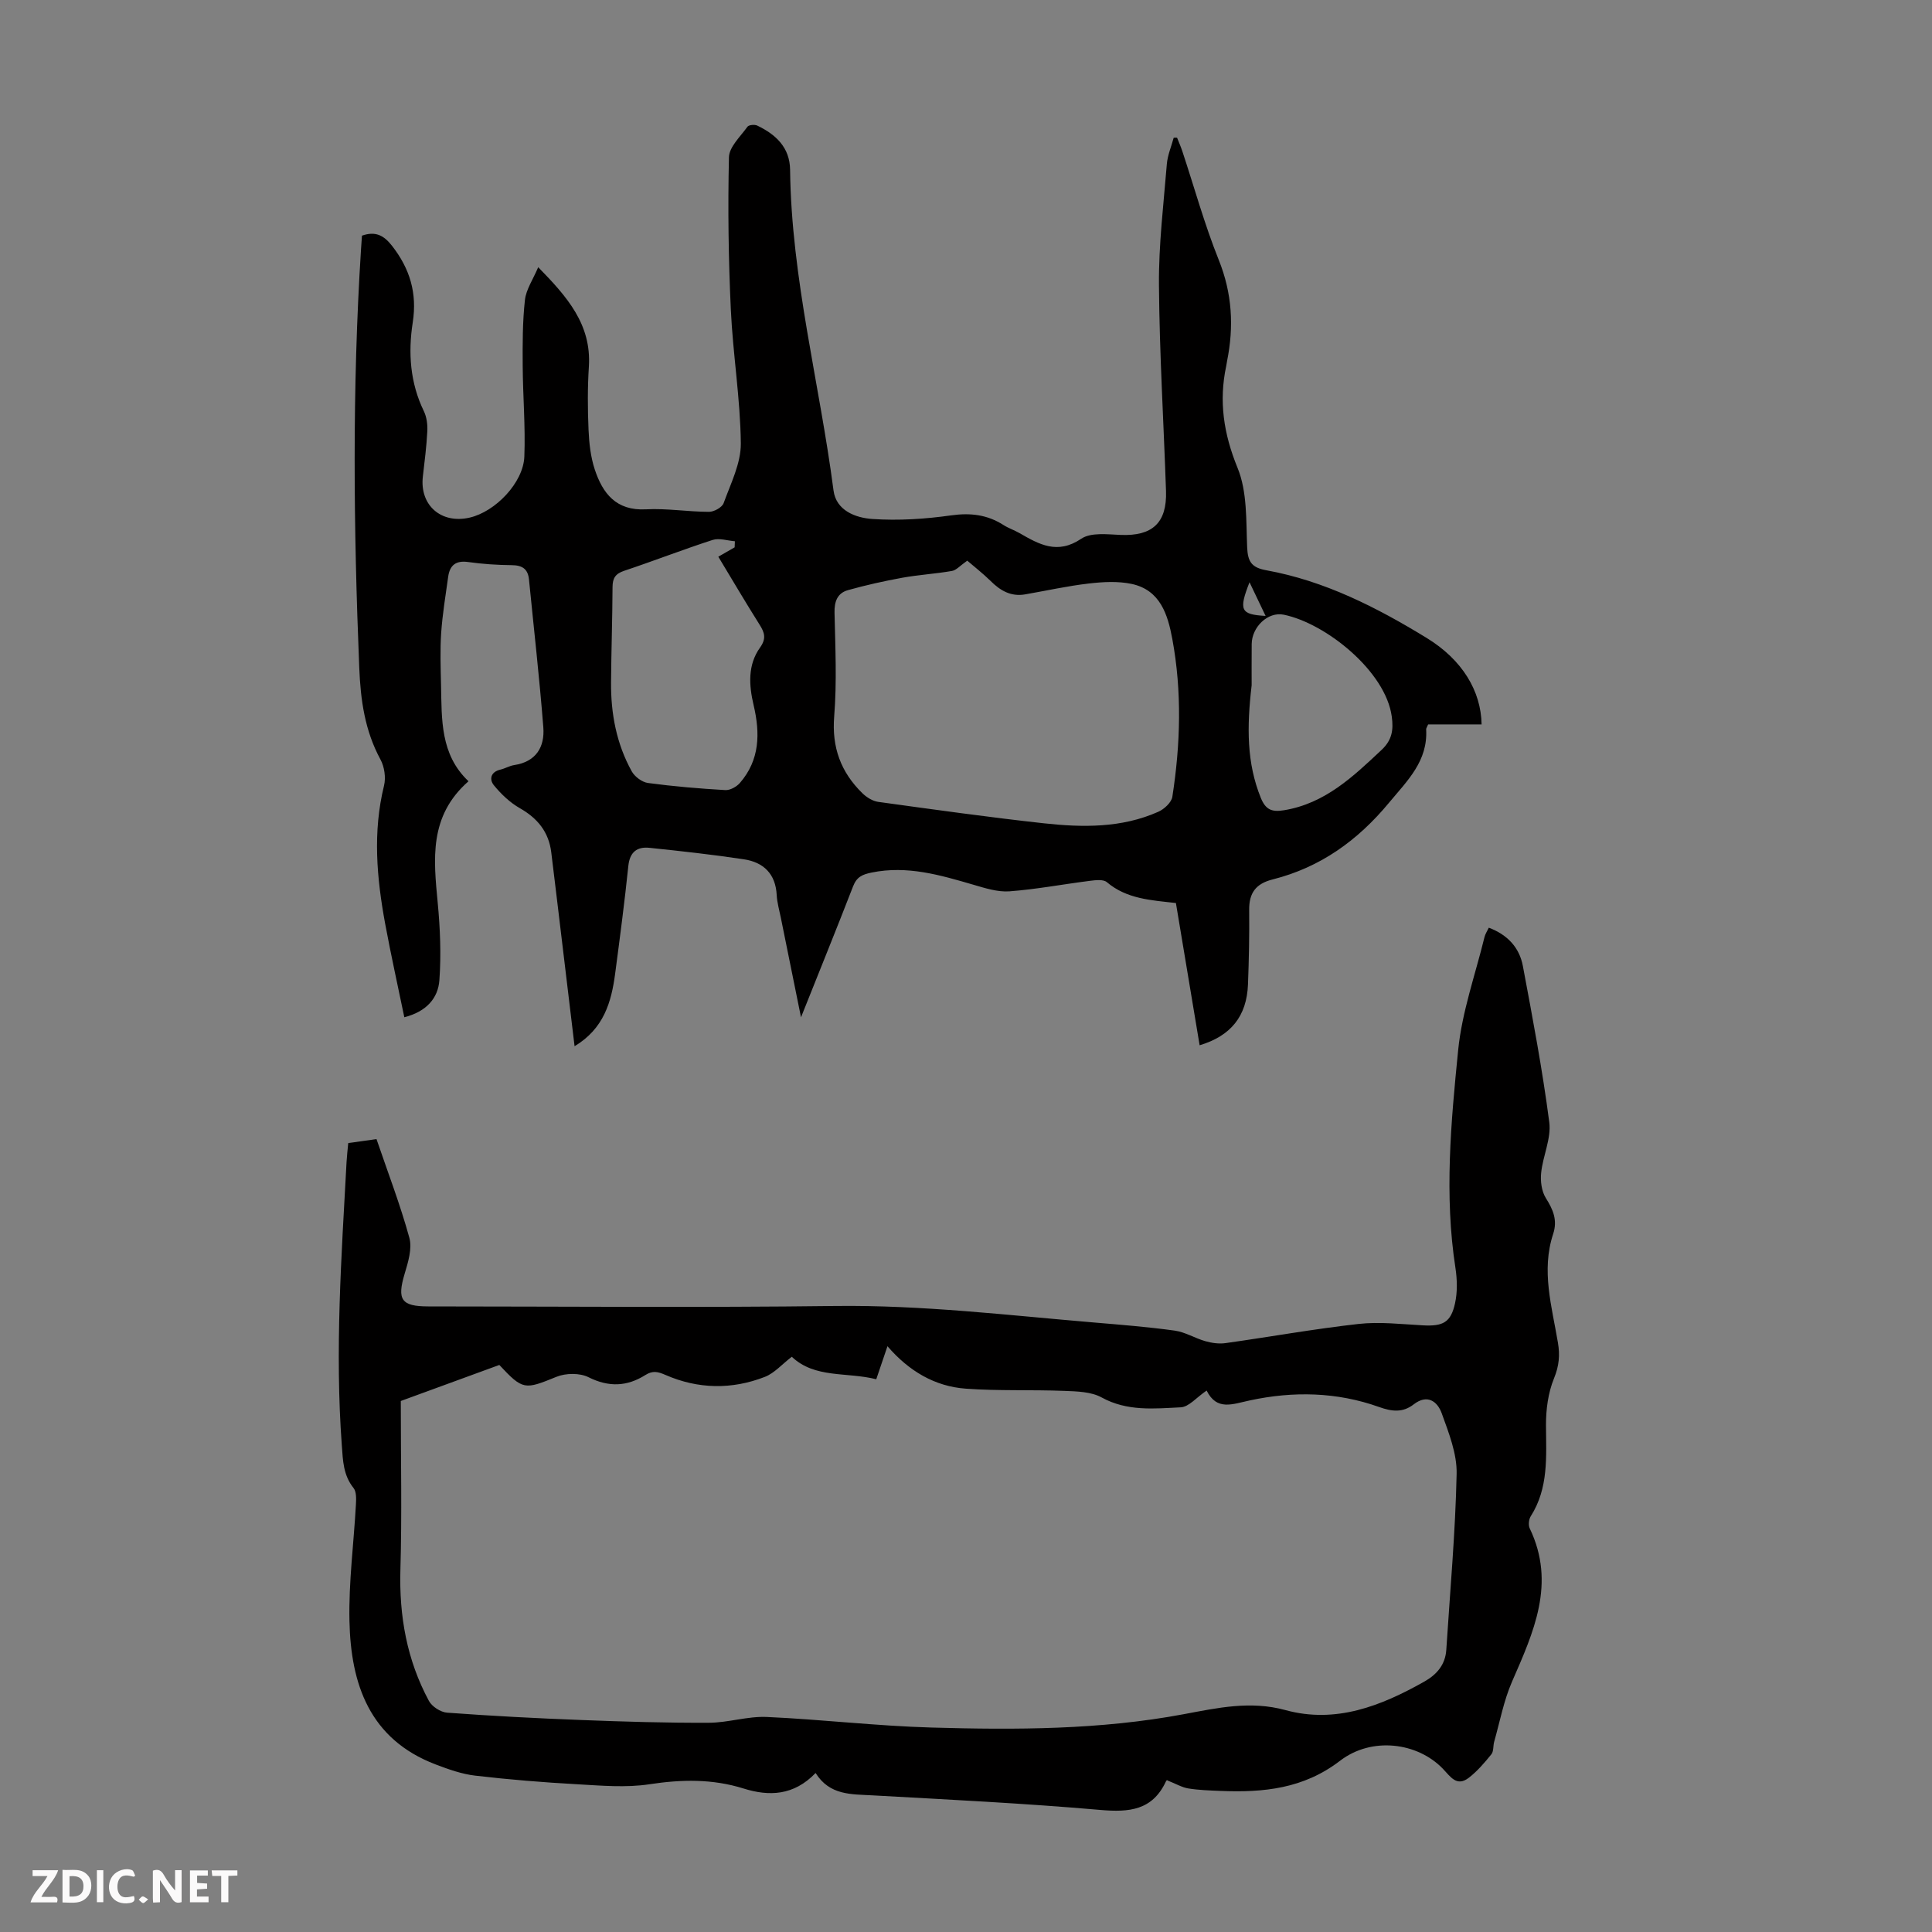 <svg enable-background="new 0 0 400 400" viewBox="0 0 400 400" xmlns="http://www.w3.org/2000/svg"><rect x="0" y="0" width="400" height="400" fill="#808080" stroke="none"/><g fill="#fbfafa"><path d="m37.59 393.81c-.92.31-1.52.05-2-.78-.7-1.2-1.52-2.34-2.47-3.78v4.59c-.55.03-.95.05-1.41.07-.03-.37-.06-.64-.06-.91 0-1.91 0-3.81 0-5.7 1.13-.41 1.77-.03 2.29.91.62 1.11 1.38 2.14 2.31 3.19v-4.2h1.35v6.61z"/><path d="m12.94 393.88v-6.75c1.9.19 3.93-.54 5.37 1.29.8 1.01.78 2.88.03 3.97-1.37 1.97-3.4 1.51-5.4 1.49m1.45-1.22c2.04.12 2.92-.58 2.89-2.21-.03-1.51-.98-2.19-2.89-2z"/><path d="m11.81 393.87h-5.49c.68-2.18 2.47-3.48 3.51-5.45h-3.08v-1.21h5.29c-.71 2.13-2.44 3.48-3.47 5.51.86 0 1.63.04 2.39-.01.79-.05 1.14.21.85 1.16"/><path d="m39.33 393.86v-6.61h3.7v1.07h-2.22v1.52c.68.04 1.34.09 2.07.13v1.07c-.72.05-1.38.09-2.1.14v1.48h2.4v1.19h-3.85z"/><path d="m27.71 388.56c-1.15-.3-2.46-.61-3.1.64-.37.73-.41 1.93-.06 2.67.63 1.35 1.99.93 3.17.68.35.94-.01 1.32-.93 1.46-1.62.25-3.05-.27-3.76-1.48-.73-1.24-.6-3.03.31-4.17.88-1.11 2.71-1.7 4-1.16.32.13.44.74.65 1.12-.1.08-.19.16-.28.24"/><path d="m49.15 387.24v1.07c-.59.02-1.17.05-1.87.08v5.44h-1.48v-5.44h-1.85c-.05-.4-.08-.73-.13-1.15z"/><path d="m20.06 387.21h1.33v6.62h-1.33z"/><path d="m30.68 393.25c-.49.38-.8.79-1.05.76-.32-.05-.6-.45-.9-.7.26-.24.51-.64.8-.67.29-.04.62.3 1.15.61"/></g><path d="m243.7 28.51c.35.9.75 1.79 1.06 2.71 2.5 7.53 4.61 15.22 7.56 22.57 2.8 6.94 3.17 13.82 1.73 20.97-.07.33-.1.66-.17.99-1.56 7.3-.55 14.05 2.34 21.11 2.03 4.94 1.76 10.92 1.99 16.46.13 3.01.94 4.2 3.98 4.75 12.07 2.19 22.84 7.68 33.17 14 7.41 4.53 11.27 11 11.39 17.91-3.74 0-7.49 0-11.07 0-.25.6-.42.81-.41 1.01.38 6.59-3.87 10.61-7.7 15.22-6.51 7.85-14.25 13.39-24.09 15.87-3.5.88-4.89 2.82-4.85 6.32.05 5.14-.05 10.29-.25 15.44-.26 6.53-3.53 10.64-10.01 12.57-1.63-9.79-3.26-19.55-4.91-29.45-5.14-.58-10.19-.83-14.3-4.32-.73-.62-2.36-.42-3.53-.27-5.55.7-11.06 1.75-16.63 2.17-2.45.18-5.05-.66-7.48-1.37-6.89-2.01-13.69-4.02-21.05-2.52-2 .41-3.1.93-3.85 2.86-3.39 8.74-6.92 17.43-10.78 27.11-1.53-7.53-2.86-14.1-4.19-20.68-.31-1.53-.76-3.07-.84-4.61-.22-4.41-2.73-6.81-6.79-7.42-6.49-.98-13.03-1.7-19.57-2.38-2.55-.26-4.06.87-4.36 3.75-.77 7.45-1.75 14.88-2.73 22.3-.78 5.87-2.33 11.38-8.4 15.03-.81-6.78-1.58-13.15-2.34-19.51-.83-6.88-1.64-13.77-2.49-20.65-.52-4.21-2.84-7.05-6.53-9.14-2.03-1.16-3.85-2.9-5.34-4.72-1-1.22-.69-2.78 1.35-3.25.97-.23 1.88-.79 2.86-.94 4.52-.69 6.33-3.74 6.02-7.8-.8-10.23-1.96-20.42-2.97-30.63-.22-2.19-1.4-2.94-3.57-2.96-3.01-.03-6.05-.23-9.03-.65-2.56-.36-3.8.69-4.13 3.05-.54 3.87-1.18 7.74-1.45 11.63-.24 3.57-.11 7.16-.03 10.74.16 7.13-.19 14.41 5.69 19.97-8.26 7.24-7.22 16.19-6.37 25.22.5 5.29.72 10.68.34 15.97-.27 3.73-2.69 6.51-7.26 7.67-1.35-6.54-2.77-12.91-3.96-19.33-1.76-9.51-2.6-19.04-.24-28.63.41-1.67.08-3.9-.74-5.41-3.24-5.97-4.12-12.3-4.39-19-1.18-28.87-1.48-57.72.36-86.56.06-.98.13-1.96.2-2.89 2.8-.98 4.52-.06 6.19 2.06 3.73 4.76 5.27 9.82 4.32 15.94-.97 6.23-.55 12.47 2.31 18.35.59 1.22.78 2.77.71 4.15-.16 3.12-.56 6.24-.92 9.35-.7 5.93 3.75 9.88 9.67 8.53 5.34-1.22 11.13-7.23 11.34-12.64.24-6.23-.3-12.49-.34-18.73-.03-4.56-.04-9.15.46-13.68.24-2.19 1.67-4.24 2.75-6.8 5.98 6.11 11.04 11.83 10.49 20.57-.28 4.35-.26 8.73-.07 13.09.12 2.76.43 5.62 1.29 8.22 1.64 4.96 4.43 8.58 10.59 8.25 4.33-.23 8.7.51 13.06.52 1.04 0 2.71-.92 3.03-1.8 1.46-4.05 3.6-8.25 3.56-12.38-.1-9.24-1.64-18.46-2.07-27.71-.49-10.49-.63-21.02-.39-31.52.05-2.15 2.38-4.29 3.83-6.32.28-.39 1.49-.5 2.03-.24 3.84 1.84 6.74 4.52 6.8 9.14.26 22.5 6.11 44.25 8.99 66.4.54 4.19 4.61 5.68 8.04 5.91 5.41.37 10.95.01 16.33-.75 4.01-.56 7.48-.14 10.84 2.01 1.03.66 2.23 1.05 3.29 1.66 4.07 2.34 7.85 4.51 12.79 1.17 2-1.35 5.41-.9 8.16-.79 6.55.27 9.61-2.48 9.39-9.09-.48-14.2-1.35-28.4-1.46-42.61-.07-8.35.95-16.71 1.63-25.06.15-1.85.93-3.65 1.42-5.47.22-.03.46-.02.7-.01zm-43.44 87.57c-1.49 1.04-2.26 1.97-3.17 2.13-3.39.59-6.86.79-10.25 1.4-3.79.69-7.56 1.53-11.27 2.57-2.18.61-2.85 2.33-2.79 4.68.16 7.15.5 14.35-.07 21.46-.52 6.44 1.39 11.56 5.84 15.91.87.85 2.12 1.63 3.28 1.79 11.4 1.57 22.8 3.17 34.24 4.43 8.03.88 16.12 1.01 23.74-2.38 1.22-.54 2.72-1.92 2.91-3.09 1.69-10.89 2.01-21.83-.01-32.71-.93-5.02-2.49-10.1-8.39-11.37-2.85-.61-5.97-.43-8.9-.09-4.42.51-8.79 1.49-13.18 2.25-2.94.51-5.15-.78-7.16-2.79-1.65-1.61-3.48-3.04-4.82-4.19zm-48.16-2.76c.02-.42.03-.84.05-1.26-1.54-.12-3.24-.71-4.61-.27-6.15 1.99-12.18 4.34-18.32 6.39-1.81.61-2.39 1.52-2.4 3.36-.03 6.59-.26 13.18-.31 19.77-.05 6.46 1.13 12.69 4.28 18.38.62 1.12 2.14 2.25 3.37 2.42 5.31.71 10.65 1.16 16 1.47.99.06 2.33-.68 3.02-1.47 4.14-4.76 4.22-10.29 2.85-16.11-.97-4.1-1.26-8.32 1.33-11.93 1.33-1.86.95-3.08-.09-4.73-2.9-4.6-5.66-9.29-8.55-14.08 1.28-.74 2.33-1.34 3.38-1.94zm107.04 28.56c-1.02 8.71-1.02 16.11 1.9 23.32 1.01 2.49 2.33 2.96 4.81 2.55 8.49-1.4 14.28-6.94 20.19-12.49 2.18-2.04 2.49-4.16 2.11-6.91-1.27-9.36-13.6-19.27-22.34-21.08-3.34-.69-6.63 2.58-6.66 6.07-.03 3.24-.01 6.49-.01 8.54zm2.89-14.36c-1.11-2.33-2.14-4.48-3.33-6.97-2.28 5.81-1.85 6.68 3.33 6.97z" fill="#010000"/><path d="m241.62 368.59c.23-.22-.1-.04-.23.24-2.79 5.97-7.57 6.42-13.54 5.9-15.7-1.37-31.46-2.14-47.2-3.02-4.41-.25-8.87.03-11.79-4.63-4.51 4.7-9.62 4.87-14.92 3.21-6.45-2.02-12.83-1.89-19.47-.88-4.89.75-10.01.28-15 0-7.03-.39-14.06-.96-21.06-1.78-2.79-.32-5.55-1.31-8.21-2.32-13.71-5.22-17.58-16.64-17.85-29.75-.17-8.01.9-16.05 1.34-24.07.06-1.15.13-2.64-.5-3.42-2.12-2.65-2.19-5.64-2.42-8.8-1.45-19.6-.08-39.14.98-58.68.07-1.22.21-2.44.35-3.93 1.92-.27 3.76-.53 5.85-.82 2.35 6.9 4.92 13.57 6.8 20.42.62 2.25-.26 5.08-.98 7.48-1.59 5.34-.71 6.74 4.92 6.74 28.09.01 56.19.26 84.28-.09 17.97-.22 35.72 1.92 53.55 3.42 5.57.47 11.15.91 16.69 1.68 2.18.3 4.2 1.58 6.35 2.19 1.32.37 2.8.59 4.15.4 9.19-1.29 18.33-2.94 27.55-3.97 4.39-.49 8.9.05 13.35.29 4.12.22 5.77-.58 6.64-4.57.51-2.32.45-4.89.09-7.27-2.34-15.09-.94-30.18.56-45.17.79-7.9 3.55-15.6 5.45-23.38.15-.63.54-1.2.89-1.94 3.85 1.44 6.33 4.09 7.05 7.91 2.02 10.76 4.06 21.52 5.47 32.36.44 3.36-1.32 6.95-1.68 10.48-.18 1.71.08 3.8.96 5.21 1.51 2.4 2.47 4.58 1.52 7.46-2.5 7.59-.26 15.03.99 22.48.44 2.59.25 4.82-.8 7.38-1.23 3-1.69 6.5-1.67 9.78.04 6.5.56 12.97-3.17 18.82-.4.64-.51 1.84-.19 2.5 5.46 11.39.79 21.48-3.68 31.74-1.71 3.93-2.51 8.27-3.69 12.43-.24.86-.08 1.97-.58 2.59-1.41 1.74-2.91 3.5-4.67 4.86-2.51 1.93-3.79-.23-5.37-1.87-5.25-5.45-14.71-6.7-21.29-1.65-7.57 5.81-15.88 6.6-24.72 6.24-2.23-.09-4.48-.16-6.68-.51-1.32-.21-2.53-.95-4.42-1.69zm8.2-80.69c-2.11 1.43-3.68 3.39-5.36 3.47-5.51.27-11.08.87-16.37-2.04-2.16-1.19-5.08-1.26-7.68-1.36-6.81-.27-13.65.03-20.43-.46-6.42-.46-11.78-3.62-16.24-8.79-.9 2.64-1.6 4.71-2.32 6.84-6.13-1.55-12.7-.12-17.49-4.66-2.04 1.57-3.6 3.4-5.58 4.17-6.84 2.66-13.82 2.54-20.56-.4-1.63-.71-2.66-.94-4.2.03-3.77 2.37-7.55 2.54-11.74.44-1.81-.91-4.71-.87-6.63-.09-6.6 2.68-6.93 2.8-11.84-2.45-7.12 2.6-14.32 5.23-20.4 7.46 0 12.17.25 23.55-.08 34.91-.28 9.62 1.34 18.72 5.9 27.18.63 1.18 2.43 2.34 3.76 2.44 9.25.68 18.53 1.17 27.8 1.52 8.8.34 17.62.61 26.43.57 3.99-.02 8-1.38 11.97-1.2 11.38.51 22.74 1.87 34.12 2.19 17.45.5 34.93.47 52.18-2.76 7.02-1.31 13.82-2.84 21.09-.85 10.42 2.85 19.8-.86 28.75-5.91 2.58-1.46 4.34-3.49 4.54-6.58.78-12.14 1.88-24.28 2.14-36.43.09-4.17-1.63-8.49-3.09-12.54-.88-2.43-2.96-4.04-5.8-1.84-2.27 1.76-4.52 1.49-7.18.54-8.72-3.12-17.76-3.29-26.7-1.37-3.65.77-6.87 2.23-8.99-2.03z" fill="#010000"/></svg>